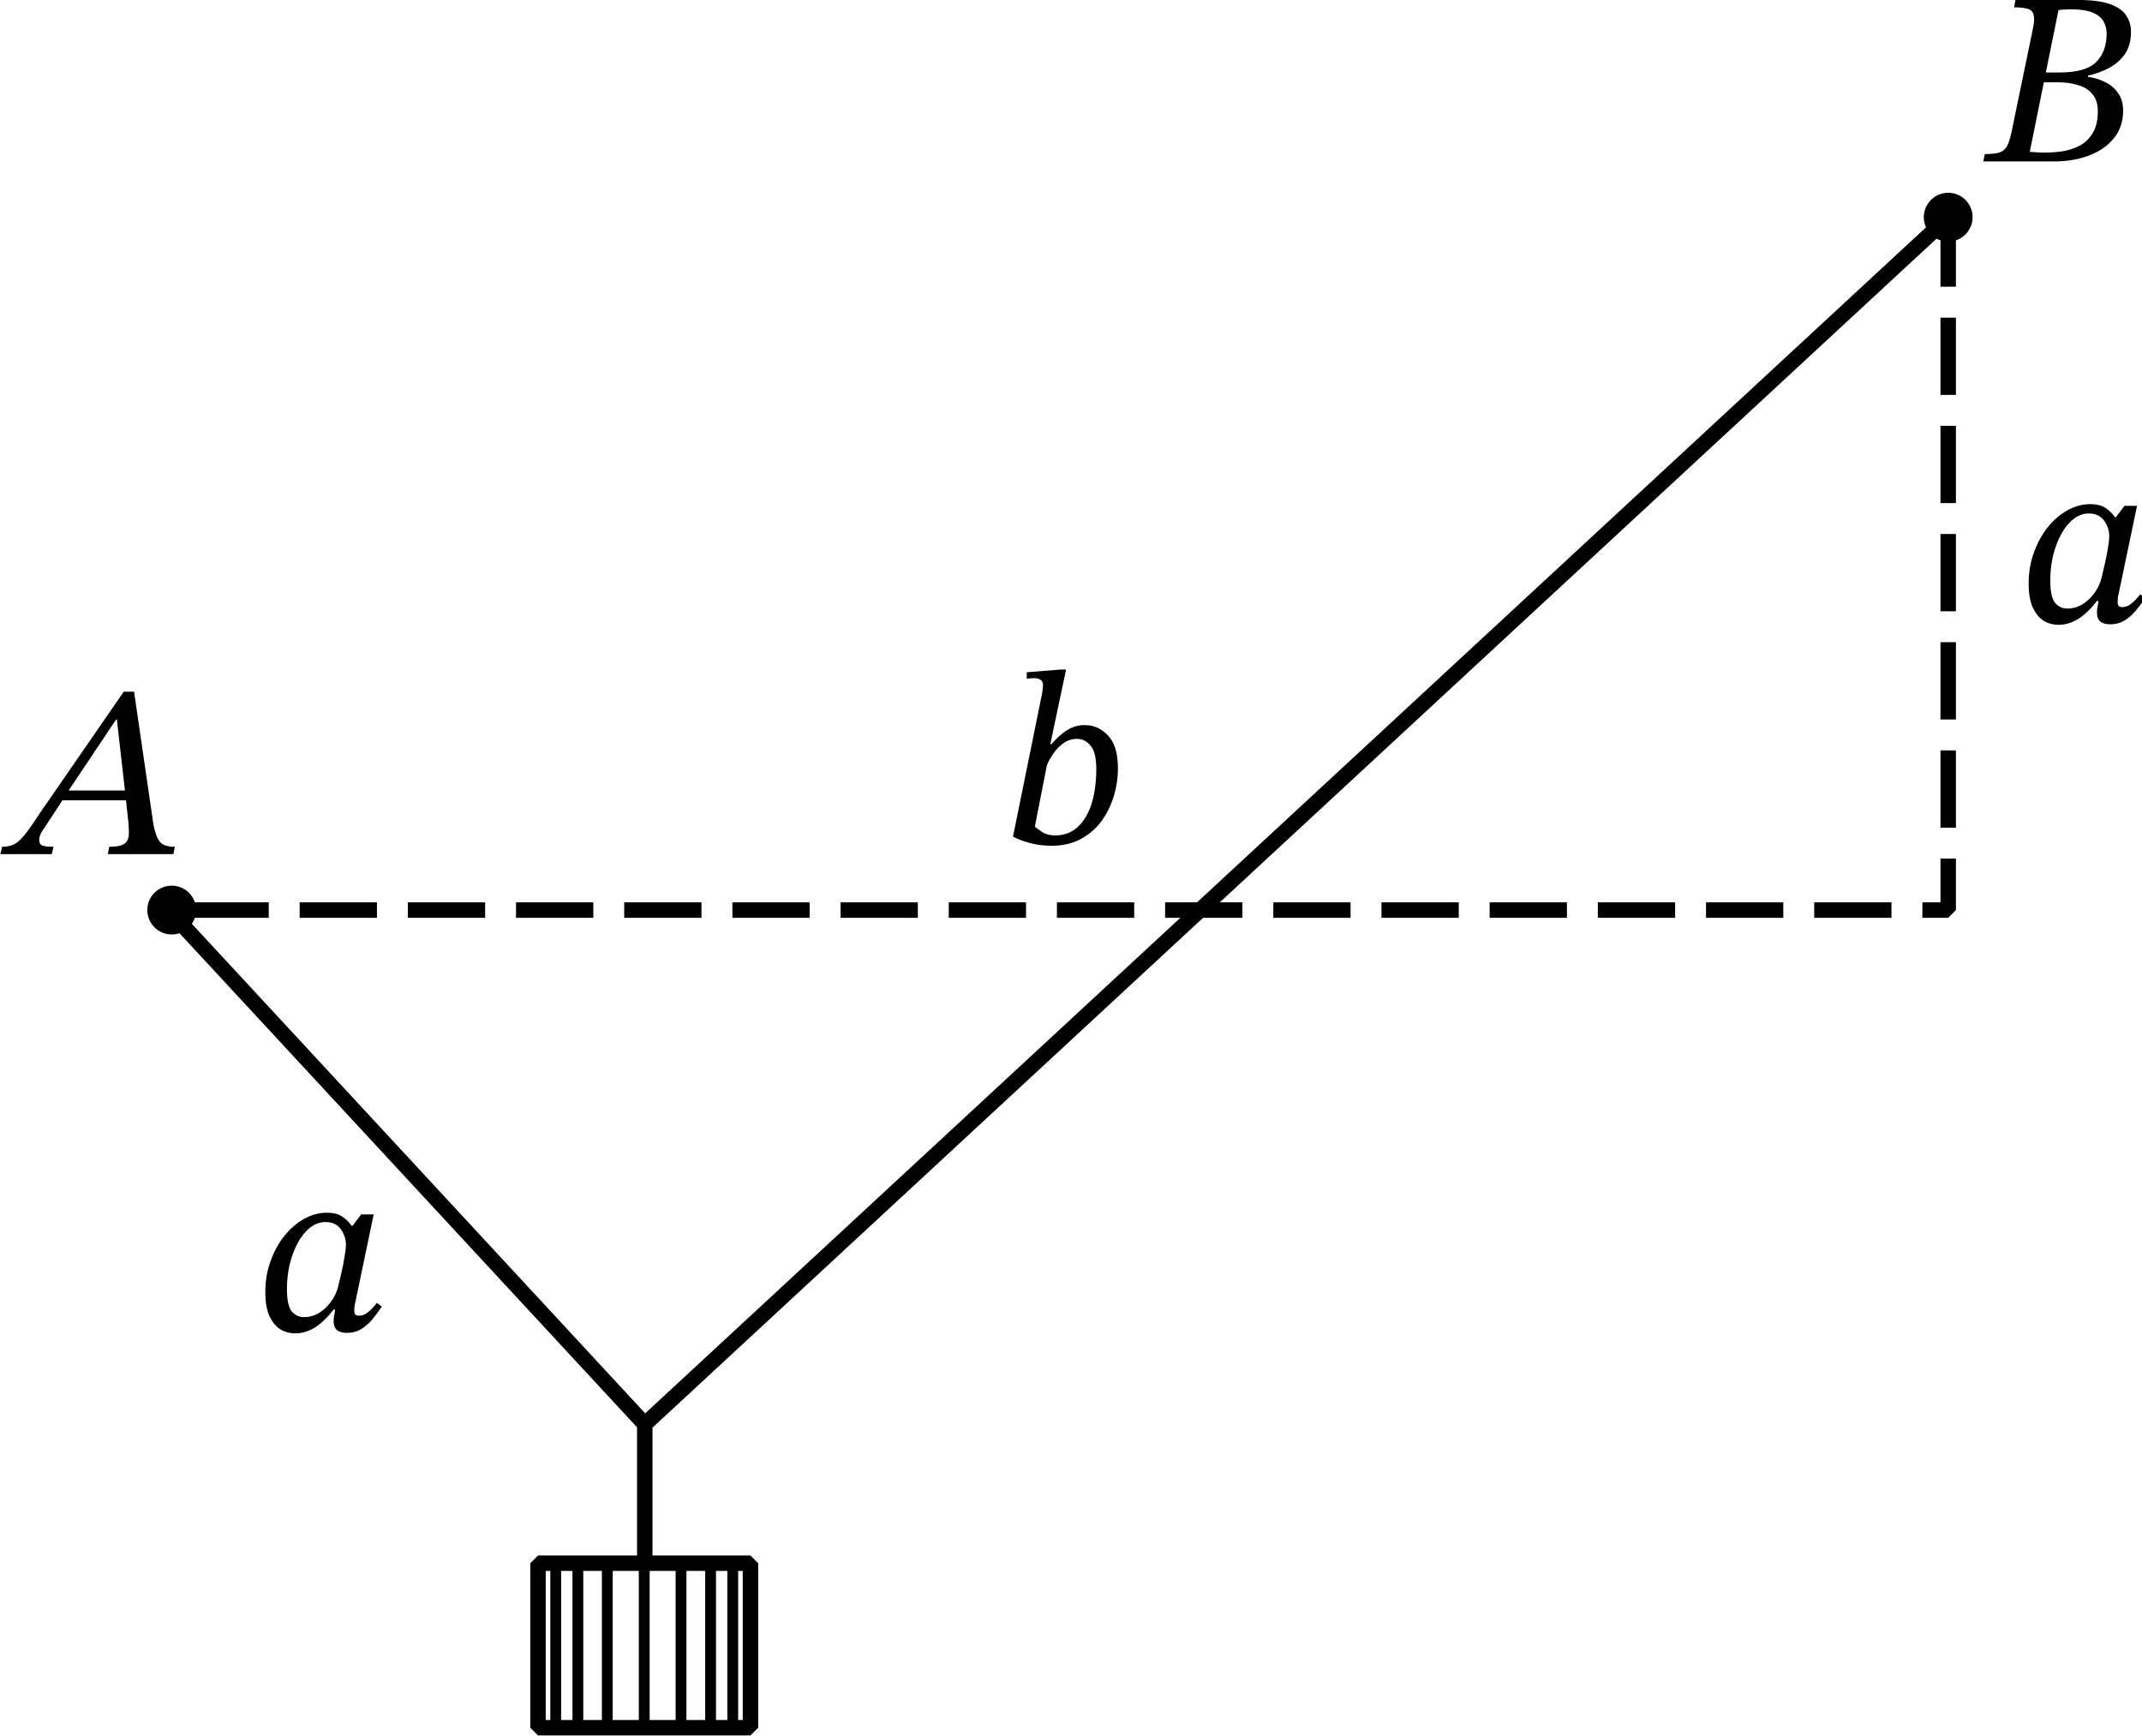 <svg width="138.6mm" height="112.3mm" version="1.1" viewBox="0 0 138.6 112.3" xml:space="preserve" xmlns="http://www.w3.org/2000/svg"><g transform="translate(-31.14 -9.478)"><path transform="matrix(.265 0 0 .265 14.22 10.38)" d="m565.4 36.01h-17.28l0.36-1.8q2.28 0 3.54-0.36 1.26-0.42 1.92-1.62 0.66-1.26 1.14-3.72l5.1-24.66q0.54-2.4 0.24-3.54-0.24-1.2-1.44-1.56-1.14-0.36-3.36-0.36l0.36-1.8h15.18q5.1 0 7.92 1.02t3.96 2.82q1.14 1.74 1.14 3.9 0 3.24-1.44 5.4-1.44 2.1-3.84 3.42-2.34 1.26-5.22 1.92v0.3q2.34 0.3 4.26 1.32 1.98 0.96 3.12 2.7 1.2 1.68 1.2 4.2 0 4.02-2.28 6.78-2.22 2.76-6.06 4.2-3.78 1.44-8.52 1.44zm-2.28-2.16q2.04 0 4.26-0.3 2.28-0.36 4.26-1.38 1.98-1.08 3.18-3.06 1.26-2.04 1.26-5.34 0-2.76-1.38-4.26-1.32-1.56-3.54-2.16-2.22-0.66-4.74-0.66h-4.14l0.48-2.4h4.08q6.24 0 8.82-2.52 2.58-2.58 2.58-7.02 0-1.62-0.78-2.94-0.78-1.38-2.7-2.16-1.92-0.78-5.28-0.78-0.9 0-1.5 0.06-0.54 0-1.5 0.12l-7.02 34.62q1.02 0.06 1.74 0.12 0.78 0.06 1.92 0.06z" stroke-width="1.7" aria-label="B"/><g fill="none" stroke="#000" stroke-linecap="square" stroke-linejoin="bevel"><path d="m157.2 23.53v44.83h-115" stroke-dasharray="4, 3" style="paint-order:fill markers stroke"/><path d="m42.4 68.74 30.46 32.89 84.35-78.1" style="paint-order:fill markers stroke"/><path d="m72.86 101.6v8.282" style="paint-order:fill markers stroke"/></g><g transform="matrix(.902 0 0 .902 7.106 11.31)" fill="none" stroke="#000" stroke-linecap="square" stroke-linejoin="bevel"><path d="m65.24 110.1h15.24v11.8h-15.24z" stroke-width="1.108" style="paint-order:fill markers stroke"/><g stroke-width=".776"><path d="m72.86 110v11.42" style="paint-order:fill markers stroke"/><path d="m75.5 110v11.42" style="paint-order:fill markers stroke"/><path d="m77.62 110v11.42" style="paint-order:fill markers stroke"/><path d="m79.21 110v11.42" style="paint-order:fill markers stroke"/><path d="m70.21 110v11.42" style="paint-order:fill markers stroke"/><path d="m68.1 110v11.42" style="paint-order:fill markers stroke"/><path d="m66.51 110v11.42" style="paint-order:fill markers stroke"/></g></g><g stroke-width="1.7"><path transform="matrix(.265 0 0 .265 14.51 9.224)" d="m75.39 209.5h-12.54l0.42-1.8q1.68 0 2.82-0.54t2.52-2.16q1.38-1.68 3.6-5.1l20.76-30.06h2.52l4.74 32.52q0.6 2.94 1.56 4.14t3.66 1.2l-0.36 1.8h-16.02l0.36-1.8q1.5 0 2.52-0.24 1.08-0.24 1.68-0.96t0.6-2.22q0-0.72-0.06-1.32 0-0.66-0.06-1.2l-0.66-6-0.12-1.2-2.04-17.94h-0.18l-12 17.94-0.72 1.2-4.56 6.96q-0.6 0.84-1.08 1.68-0.42 0.84-0.42 1.68 0 0.96 0.72 1.32 0.78 0.3 2.76 0.3zm18.72-13.14h-16.8l1.44-2.4h15.12z" aria-label="A"/><path transform="matrix(.265 0 0 .265 26.43 9.636)" d="m274.6 205.9q-5.1 0-9.48-2.22l7.08-34.86q0.06-0.18 0.12-0.84 0.12-0.72 0.12-1.26 0-1.02-0.66-1.38-0.6-0.36-1.5-0.36-0.48 0-1.14 0.06t-0.66 0.06v-1.56l8.28-0.66h1.32l-3.84 18.18h0.3q1.26-1.44 2.52-2.46 1.26-1.08 2.64-1.62t2.88-0.54q3.42 0 5.76 2.58 2.4 2.52 2.4 7.92 0 3.66-1.08 7.08t-3.12 6.12q-2.04 2.64-5.04 4.2t-6.9 1.56zm0.78-2.52q3.42 0 5.64-2.16 2.28-2.16 3.36-5.82t1.08-8.22q0-4.08-1.38-5.7-1.38-1.68-3.3-1.68-1.8 0-3.3 1.02-1.44 1.02-2.46 2.52-1.02 1.44-1.62 2.88l-2.94 15q0.6 0.54 1.86 1.38 1.26 0.78 3.06 0.78z" aria-label="b"/><path transform="matrix(.265 0 0 .265 7.423 10.1)" d="m161.6 323.2q-2.04 0-3.72-1.02-1.62-1.08-2.64-3.3-0.96-2.22-0.96-5.76 0-4.02 1.26-7.5 1.26-3.54 3.36-6.18 2.16-2.7 4.86-4.2t5.58-1.5q2.28 0 3.66 0.9t2.34 2.28h0.24l2.1-2.76h3.06l-4.44 21.24t-0.18 0.78q-0.12 0.78-0.12 1.44 0 0.6 0.24 0.96 0.24 0.3 0.9 0.3 0.96 0 1.8-0.54 0.84-0.6 1.5-1.32 0.72-0.78 1.08-1.26l1.2 0.9q-1.14 1.74-2.4 3.24-1.26 1.44-2.76 2.34-1.5 0.84-3.36 0.84-1.56 0-2.4-0.66-0.84-0.72-0.84-2.16 0-0.66 0.12-1.38 0.18-0.78 0.24-1.5h-0.36q-2.22 2.88-4.56 4.38-2.34 1.44-4.8 1.44zm2.16-3.96q1.86 0 3.54-0.96 1.68-1.02 2.94-2.7 1.32-1.74 1.86-3.9 0.3-1.2 0.72-3.12 0.48-1.98 0.78-3.9 0.36-1.98 0.36-3.12 0-2.04-1.26-3.78t-3.72-1.74q-2.04 0-3.78 1.38t-3 3.72-1.98 5.28q-0.66 2.88-0.66 5.94 0 4.02 1.14 5.46 1.2 1.44 3.06 1.44z" aria-label="a"/><path transform="matrix(.265 0 0 .265 17.88 9.225)" d="m552.7 153.5q-2.04 0-3.72-1.02-1.62-1.08-2.64-3.3-0.96-2.22-0.96-5.76 0-4.02 1.26-7.5 1.26-3.54 3.36-6.18 2.16-2.7 4.86-4.2t5.58-1.5q2.28 0 3.66 0.9t2.34 2.28h0.24l2.1-2.76h3.06l-4.44 21.24t-0.18 0.78q-0.12 0.78-0.12 1.44 0 0.6 0.24 0.96 0.24 0.3 0.9 0.3 0.96 0 1.8-0.54 0.84-0.6 1.5-1.32 0.72-0.78 1.08-1.26l1.2 0.9q-1.14 1.74-2.4 3.24-1.26 1.44-2.76 2.34-1.5 0.84-3.36 0.84-1.56 0-2.4-0.66-0.84-0.72-0.84-2.16 0-0.66 0.12-1.38 0.18-0.78 0.24-1.5h-0.36q-2.22 2.88-4.56 4.38-2.34 1.44-4.8 1.44zm2.16-3.96q1.86 0 3.54-0.96 1.68-1.02 2.94-2.7 1.32-1.74 1.86-3.9 0.3-1.2 0.72-3.12 0.48-1.98 0.78-3.9 0.36-1.98 0.36-3.12 0-2.04-1.26-3.78t-3.72-1.74q-2.04 0-3.78 1.38t-3 3.72-1.98 5.28q-0.66 2.88-0.66 5.94 0 4.02 1.14 5.46 1.2 1.44 3.06 1.44z" aria-label="a"/></g><circle cx="157.2" cy="23.53" r="1.579"/><circle cx="42.25" cy="68.36" r="1.579"/></g></svg>
